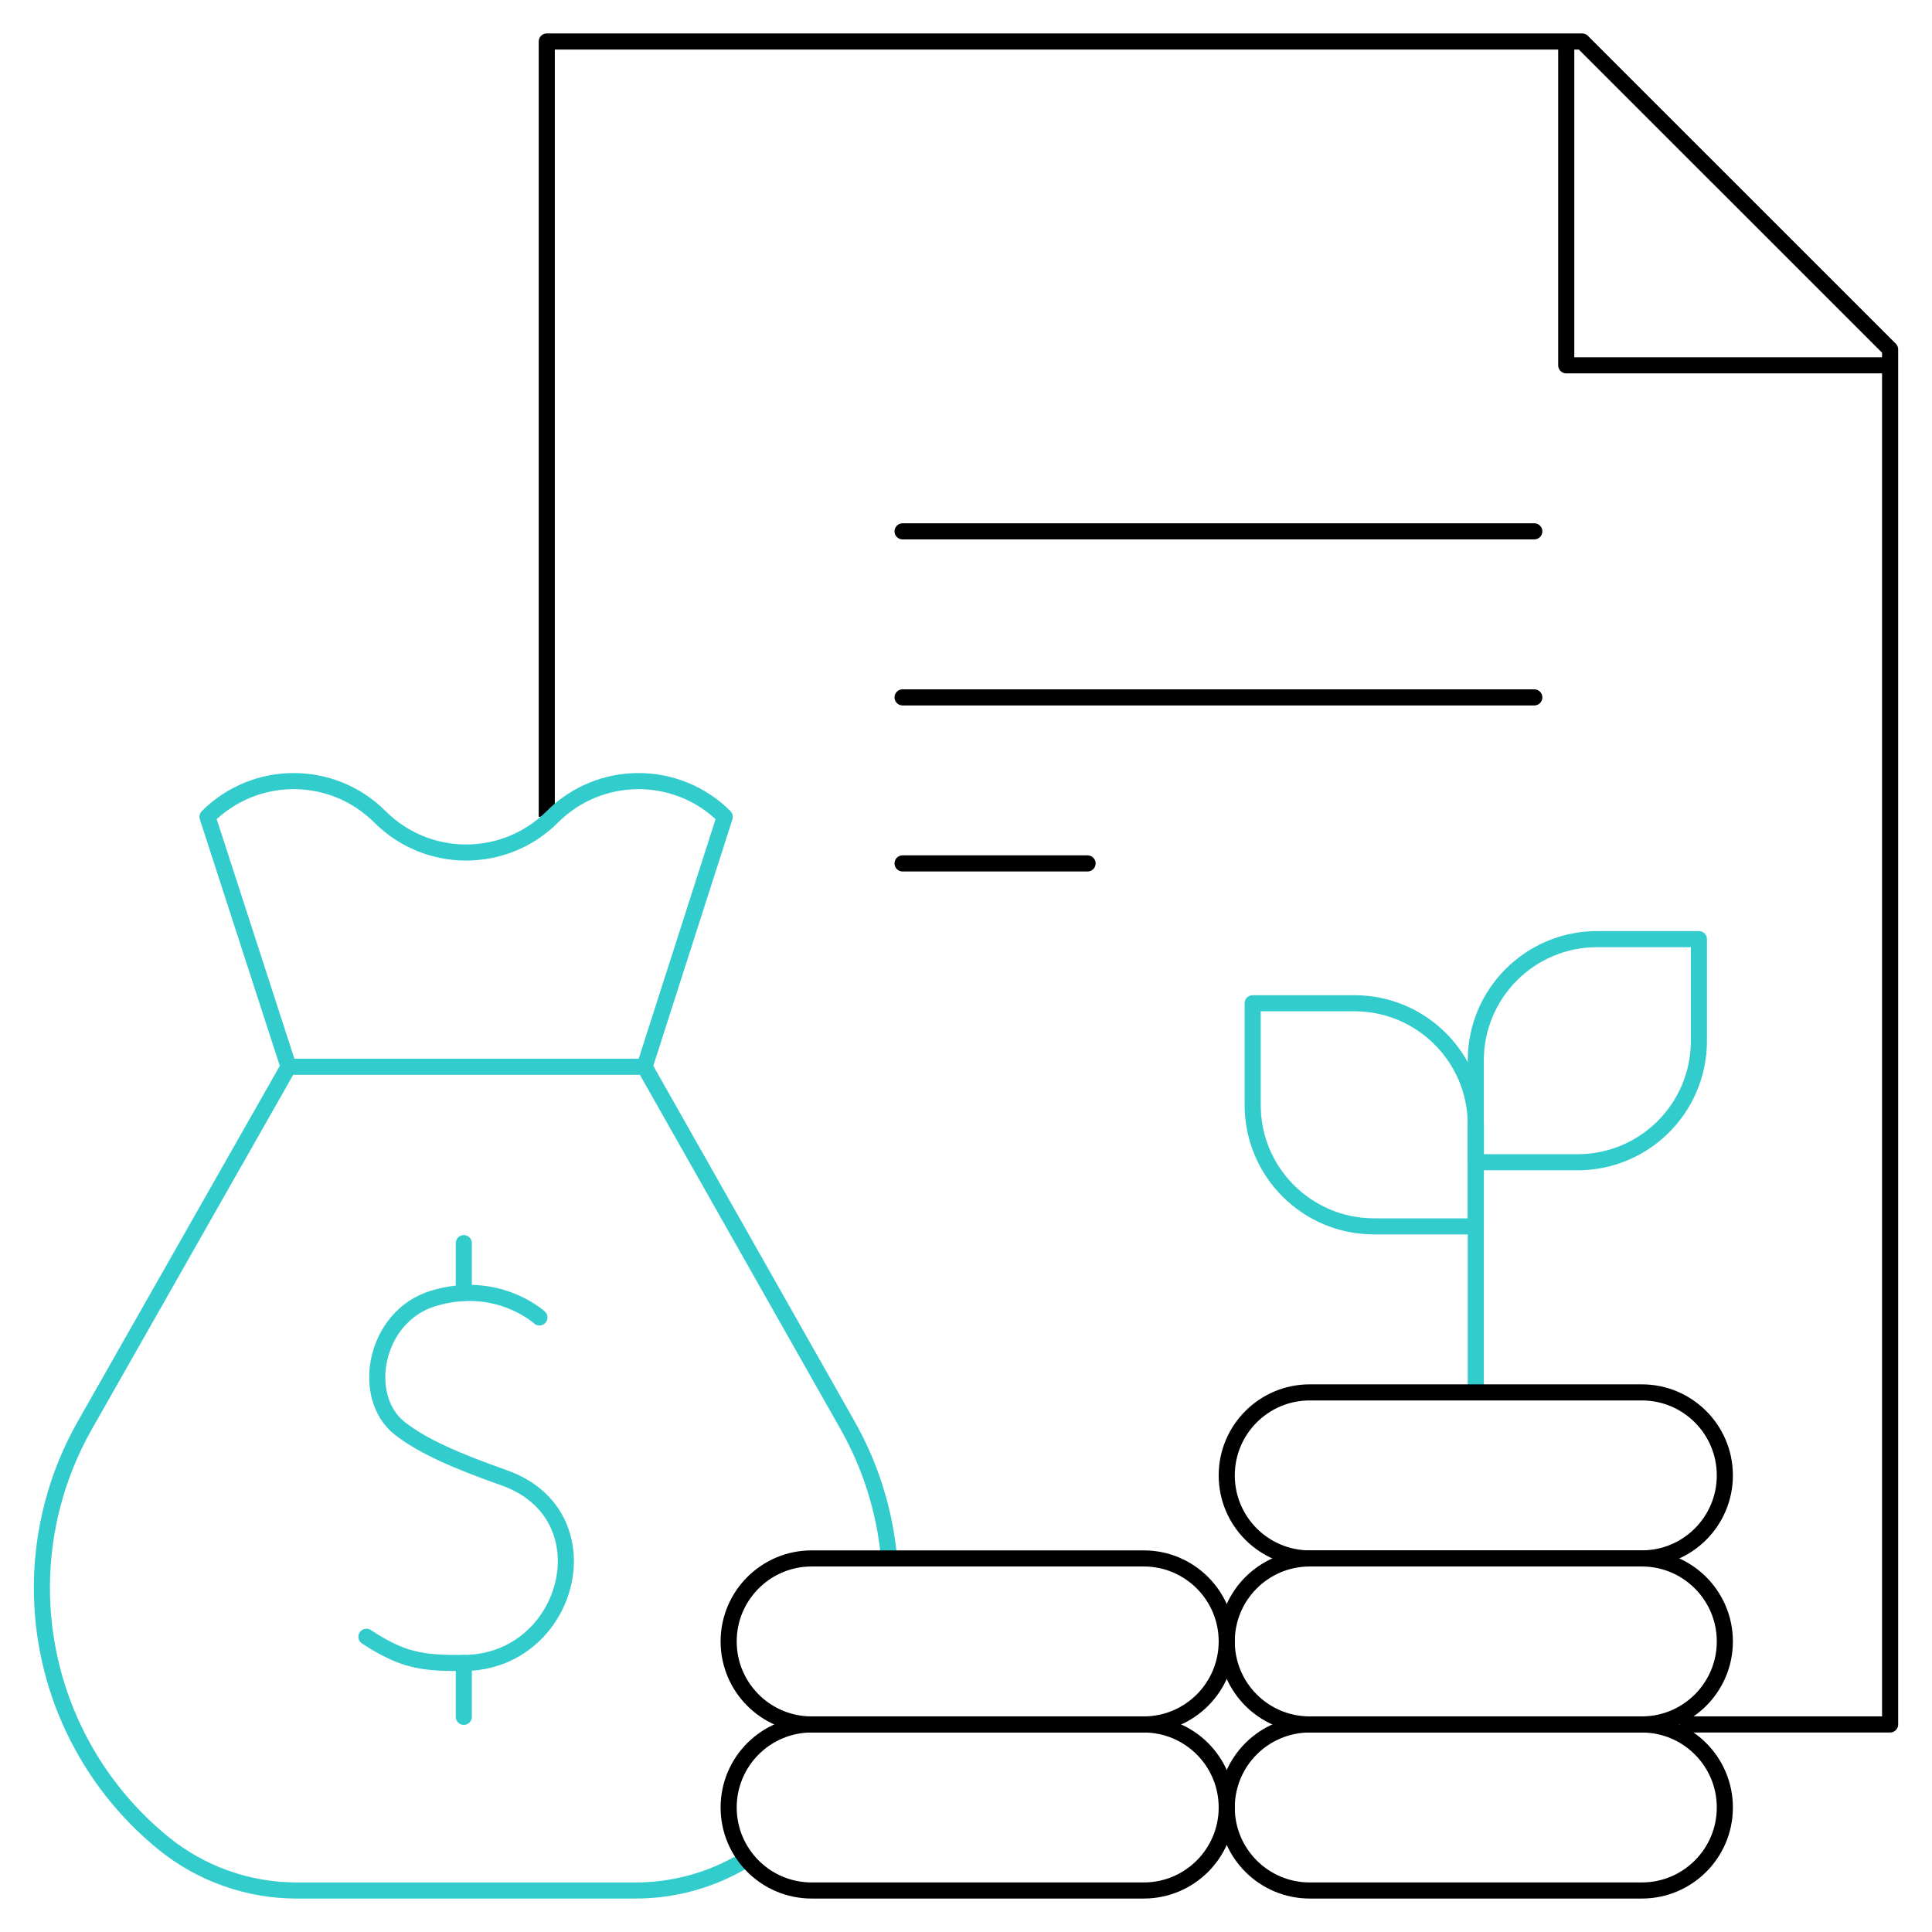 <svg width="120" height="120" viewBox="0 0 120 120" fill="none" xmlns="http://www.w3.org/2000/svg">
<path d="M97.282 2.578V22.691H117.398" stroke="black" stroke-miterlimit="10" stroke-linejoin="round"/>
<path d="M105.522 58.331H99.2C95.038 58.331 91.664 61.705 91.664 65.867V72.189H97.987C102.148 72.189 105.522 68.816 105.522 64.654V58.331H105.522Z" stroke="#33CCCC" stroke-miterlimit="10" stroke-linecap="round" stroke-linejoin="round"/>
<path d="M77.806 62.314H84.128C88.29 62.314 91.664 65.688 91.664 69.849V76.172H85.341C81.179 76.172 77.806 72.798 77.806 68.636V62.314H77.806Z" stroke="#33CCCC" stroke-miterlimit="10" stroke-linecap="round" stroke-linejoin="round"/>
<path d="M104.321 107.109H117.398V21.701L98.273 2.578H33.961V50.734" stroke="black" stroke-miterlimit="10" stroke-linejoin="round"/>
<path d="M33.505 81.831C33.505 81.831 30.914 79.441 26.92 80.644C23.253 81.748 22.342 86.766 24.834 88.721C26.265 89.843 28.418 90.766 31.32 91.792C37.815 94.088 35.414 103.247 28.807 103.291C26.229 103.308 25.024 103.144 22.759 101.663" stroke="#33CCCC" stroke-miterlimit="10" stroke-linecap="round" stroke-linejoin="round"/>
<path d="M28.808 103.291V106.634" stroke="#33CCCC" stroke-miterlimit="10" stroke-linecap="round" stroke-linejoin="round"/>
<path d="M28.808 77.213V80.305" stroke="#33CCCC" stroke-miterlimit="10" stroke-linecap="round" stroke-linejoin="round"/>
<path d="M46.277 115.525C44.238 116.76 41.891 117.422 39.484 117.422H28.952H18.421C15.403 117.422 12.477 116.381 10.138 114.475L10.13 114.468C5.366 110.586 2.602 104.768 2.602 98.623C2.602 95.083 3.521 91.603 5.269 88.526L17.921 66.257H40.035L52.647 88.531C54.088 91.077 54.964 93.896 55.222 96.797" stroke="#33CCCC" stroke-miterlimit="10" stroke-linejoin="round"/>
<path d="M40.035 66.257L45.017 50.734C42.06 47.776 37.265 47.776 34.307 50.734C31.35 53.691 26.555 53.691 23.598 50.734C20.64 47.776 15.845 47.776 12.888 50.734L17.921 66.257" stroke="#33CCCC" stroke-miterlimit="10" stroke-linecap="round" stroke-linejoin="round"/>
<path d="M71.039 117.422H50.414C47.566 117.422 45.258 115.113 45.258 112.266C45.258 109.418 47.566 107.109 50.414 107.109H71.039C73.887 107.109 76.195 109.418 76.195 112.266C76.195 115.113 73.887 117.422 71.039 117.422Z" stroke="black" stroke-miterlimit="10" stroke-linejoin="round"/>
<path d="M71.039 107.109H50.414C47.566 107.109 45.258 104.801 45.258 101.953C45.258 99.106 47.566 96.797 50.414 96.797H71.039C73.887 96.797 76.195 99.106 76.195 101.953C76.195 104.801 73.887 107.109 71.039 107.109Z" stroke="black" stroke-miterlimit="10" stroke-linejoin="round"/>
<path d="M91.664 86.484V69.814" stroke="#33CCCC" stroke-miterlimit="10" stroke-linejoin="round"/>
<path d="M101.977 117.422H81.352C78.504 117.422 76.195 115.113 76.195 112.266C76.195 109.418 78.504 107.109 81.352 107.109H101.977C104.824 107.109 107.133 109.418 107.133 112.266C107.133 115.113 104.824 117.422 101.977 117.422Z" stroke="black" stroke-miterlimit="10" stroke-linejoin="round"/>
<path d="M101.977 107.109H81.352C78.504 107.109 76.195 104.801 76.195 101.953C76.195 99.106 78.504 96.797 81.352 96.797H101.977C104.824 96.797 107.133 99.106 107.133 101.953C107.133 104.801 104.824 107.109 101.977 107.109Z" stroke="black" stroke-miterlimit="10" stroke-linejoin="round"/>
<path d="M101.977 96.797H81.352C78.504 96.797 76.195 94.488 76.195 91.641C76.195 88.793 78.504 86.484 81.352 86.484H101.977C104.824 86.484 107.133 88.793 107.133 91.641C107.133 94.488 104.824 96.797 101.977 96.797Z" stroke="black" stroke-miterlimit="10" stroke-linejoin="round"/>
<path d="M56.06 43.316H95.298" stroke="black" stroke-miterlimit="10" stroke-linecap="round" stroke-linejoin="round"/>
<path d="M56.06 53.628H67.552" stroke="black" stroke-miterlimit="10" stroke-linecap="round" stroke-linejoin="round"/>
<path d="M56.06 33.003H95.298" stroke="black" stroke-miterlimit="10" stroke-linecap="round" stroke-linejoin="round"/>
</svg>
